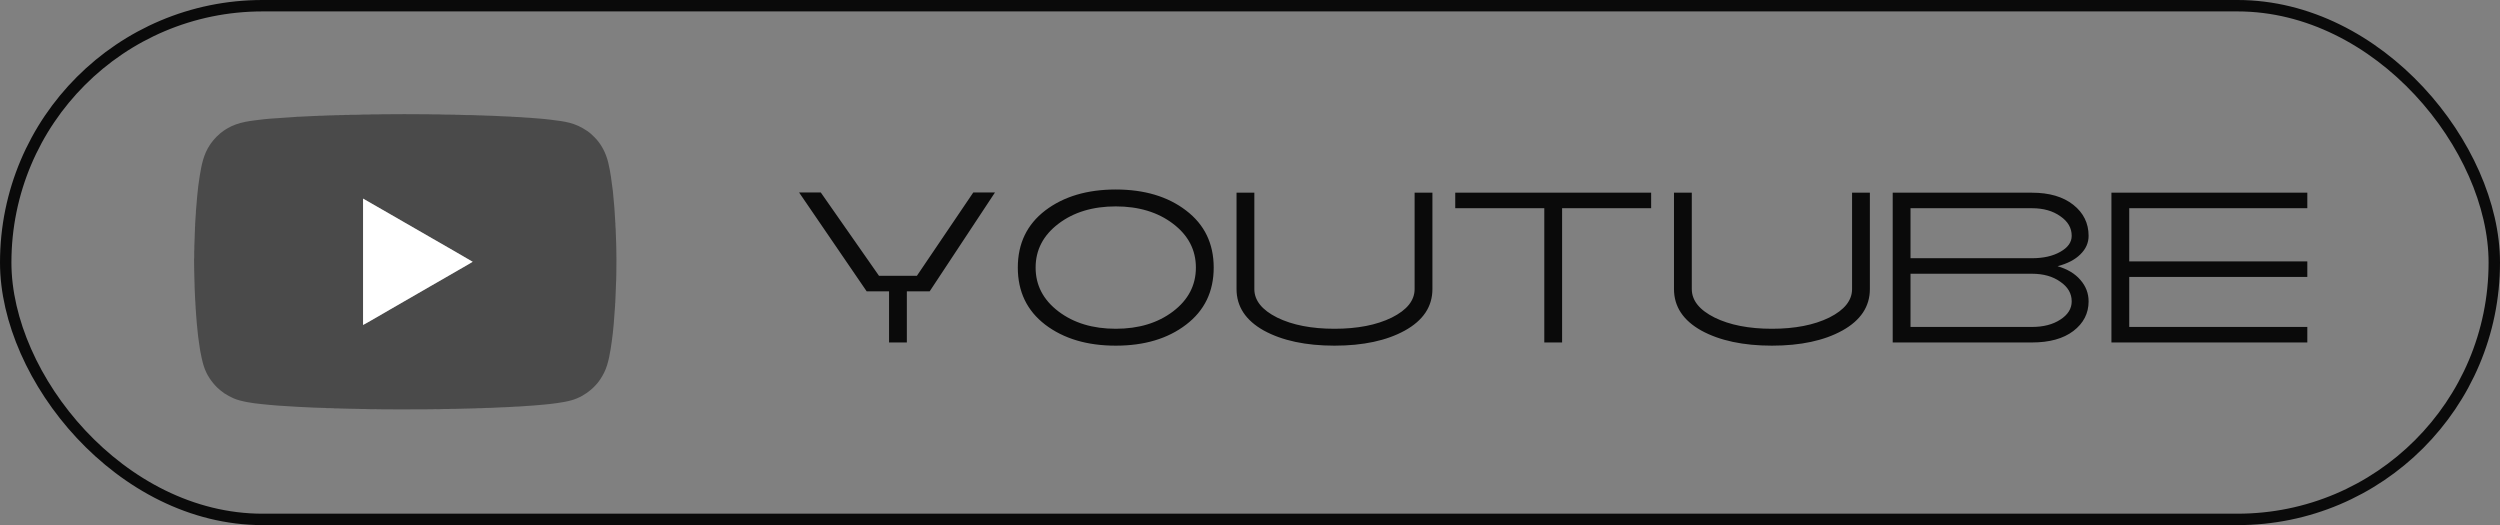 <?xml version="1.0" encoding="UTF-8"?> <svg xmlns="http://www.w3.org/2000/svg" width="219" height="46" viewBox="0 0 219 46" fill="none"><rect x="0" y="0" width="219" height="46" fill="#808080" stroke="none"/><rect x="0.5" y="0.5" width="218" height="45" rx="22.5" stroke="#0A0A0A"></rect><path d="M85.26 16.86H87.16L81.44 25.52H79.44V30H77.88V25.52H75.92L70 16.86H71.9L77 24.16H80.32L85.26 16.86ZM103.9 18.44C105.513 19.667 106.32 21.333 106.32 23.44C106.32 25.547 105.513 27.213 103.9 28.44C102.3 29.667 100.247 30.28 97.74 30.28C95.234 30.28 93.174 29.667 91.56 28.44C89.96 27.213 89.16 25.547 89.16 23.44C89.16 21.333 89.96 19.667 91.56 18.44C93.174 17.213 95.234 16.6 97.74 16.6C100.247 16.6 102.3 17.213 103.9 18.44ZM102.76 27.28C104.093 26.267 104.76 24.987 104.76 23.44C104.76 21.893 104.093 20.613 102.76 19.6C101.427 18.587 99.754 18.08 97.74 18.08C95.727 18.08 94.053 18.587 92.72 19.6C91.387 20.613 90.72 21.893 90.72 23.44C90.72 24.987 91.387 26.267 92.72 27.28C94.053 28.293 95.727 28.8 97.74 28.8C99.754 28.8 101.427 28.293 102.76 27.28ZM108.32 25.32V16.88H109.88V25.32C109.88 26.32 110.547 27.153 111.88 27.82C113.214 28.473 114.887 28.8 116.9 28.8C118.914 28.8 120.587 28.473 121.92 27.82C123.254 27.153 123.92 26.32 123.92 25.32V16.88H125.48V25.32C125.48 26.853 124.674 28.067 123.06 28.96C121.46 29.84 119.407 30.28 116.9 30.28C114.394 30.28 112.334 29.84 110.72 28.96C109.12 28.067 108.32 26.853 108.32 25.32ZM144.64 16.88V18.24H136.84V30H135.28V18.24H127.48V16.88H144.64ZM146.641 25.32V16.88H148.201V25.32C148.201 26.32 148.867 27.153 150.201 27.82C151.534 28.473 153.207 28.8 155.221 28.8C157.234 28.8 158.907 28.473 160.241 27.82C161.574 27.153 162.241 26.32 162.241 25.32V16.88H163.801V25.32C163.801 26.853 162.994 28.067 161.381 28.96C159.781 29.84 157.727 30.28 155.221 30.28C152.714 30.28 150.654 29.84 149.041 28.96C147.441 28.067 146.641 26.853 146.641 25.32ZM178.001 16.88C179.521 16.88 180.727 17.233 181.621 17.94C182.514 18.647 182.961 19.553 182.961 20.66C182.961 21.273 182.721 21.813 182.241 22.28C181.774 22.747 181.107 23.093 180.241 23.32C181.107 23.573 181.774 23.973 182.241 24.52C182.721 25.067 182.961 25.693 182.961 26.4C182.961 27.453 182.514 28.32 181.621 29C180.741 29.667 179.534 30 178.001 30H165.801V16.88H178.001ZM167.361 18.24V22.62H178.001C179.001 22.62 179.827 22.433 180.481 22.06C181.147 21.687 181.481 21.22 181.481 20.66C181.481 19.967 181.147 19.393 180.481 18.94C179.827 18.473 179.001 18.24 178.001 18.24H167.361ZM167.361 23.98V28.64H178.001C179.001 28.64 179.827 28.427 180.481 28C181.147 27.573 181.481 27.04 181.481 26.4C181.481 25.707 181.147 25.133 180.481 24.68C179.827 24.213 179.001 23.98 178.001 23.98H167.361ZM202.121 22.9V24.26H186.521V28.64H202.121V30H184.961V16.88H202.121V18.24H186.521V22.9H202.121Z" fill="#0A0A0A"></path><path fill-rule="evenodd" clip-rule="evenodd" d="M31.803 17.398L34.204 18.775C34.979 19.237 35.823 19.697 36.607 20.16C37.009 20.398 37.407 20.624 37.812 20.855C37.982 20.953 41.348 22.884 41.407 22.932C41.375 22.969 40.348 23.547 40.209 23.63C39.816 23.866 39.407 24.084 39.011 24.321C38.614 24.558 38.205 24.784 37.806 25.015C37.409 25.246 37.011 25.479 36.608 25.706C35.804 26.16 35.014 26.636 34.206 27.091C34.16 27.117 31.852 28.464 31.803 28.467V17.398ZM35.071 35.864L37.852 35.853C37.946 35.853 37.996 35.841 38.081 35.841C38.309 35.842 38.576 35.856 38.792 35.832C38.92 35.818 39.134 35.83 39.271 35.83C39.365 35.83 39.416 35.818 39.5 35.818C39.58 35.819 39.66 35.819 39.74 35.819C40.368 35.819 40.991 35.772 41.617 35.773C41.711 35.773 41.762 35.761 41.846 35.761C41.919 35.761 42.015 35.767 42.086 35.761C42.16 35.755 42.225 35.75 42.315 35.75C42.408 35.75 42.465 35.738 42.544 35.738C42.715 35.738 42.844 35.728 43.014 35.727C43.093 35.727 43.149 35.715 43.242 35.716L43.942 35.683C44.087 35.667 44.263 35.686 44.405 35.665C44.546 35.644 44.721 35.663 44.862 35.642C45.028 35.617 45.26 35.622 45.428 35.613L46.219 35.557C46.354 35.542 46.551 35.546 46.671 35.528L47.557 35.452C47.852 35.44 48.56 35.343 48.849 35.303C49.258 35.246 49.667 35.174 50.054 35.066C50.692 34.888 51.273 34.557 51.776 34.133C51.8 34.113 51.811 34.097 51.835 34.077C51.946 33.989 52.042 33.879 52.143 33.779C52.461 33.464 52.727 33.031 52.924 32.637C53.312 31.861 53.467 30.791 53.589 29.925C53.659 29.423 53.719 28.92 53.759 28.413L53.884 26.741C53.889 26.7 53.884 26.658 53.885 26.617C53.887 26.562 53.894 26.565 53.897 26.514L53.931 25.701C53.934 25.413 53.967 25.087 53.965 24.775C53.965 24.686 53.977 24.64 53.977 24.546C53.977 24.375 53.989 24.238 53.989 24.077L54 22.749C54 22.415 53.989 22.116 53.989 21.788C53.989 21.626 53.977 21.49 53.977 21.319L53.931 20.025C53.929 19.974 53.92 19.97 53.919 19.911L53.908 19.682C53.907 19.645 53.91 19.605 53.909 19.567C53.907 19.511 53.898 19.51 53.897 19.453L53.842 18.536C53.825 18.385 53.828 18.224 53.809 18.077L53.688 16.744C53.58 15.899 53.48 15.062 53.279 14.234C53.078 13.408 52.683 12.625 52.08 12.023C51.879 11.822 51.666 11.622 51.427 11.463C50.339 10.734 49.537 10.649 48.258 10.489C48.07 10.465 47.33 10.383 47.156 10.378C46.997 10.373 46.853 10.347 46.698 10.344C46.643 10.342 46.527 10.33 46.478 10.324C46.361 10.308 46.132 10.309 46.014 10.296C45.785 10.271 45.307 10.247 45.096 10.241C45.041 10.239 45.044 10.232 44.993 10.229C44.953 10.227 44.908 10.231 44.867 10.229C44.817 10.226 44.819 10.219 44.765 10.217L43.94 10.184C43.798 10.182 43.633 10.159 43.483 10.16C43.385 10.161 43.328 10.148 43.242 10.149C43.153 10.149 43.085 10.147 43.012 10.139L42.544 10.126C42.447 10.126 42.39 10.114 42.304 10.114C42.132 10.115 42.003 10.103 41.835 10.103C41.742 10.103 41.685 10.091 41.606 10.091L41.25 10.081C41.133 10.071 41.002 10.091 40.886 10.079C40.746 10.063 40.547 10.085 40.407 10.066C40.272 10.047 40.089 10.062 39.934 10.058C39.88 10.056 39.882 10.049 39.832 10.046L38.745 10.034C38.65 10.035 38.601 10.023 38.504 10.023C38.344 10.024 38.184 10.023 38.024 10.023C37.855 10.023 37.718 10.011 37.543 10.011L35.414 10C34.756 10 34.133 10.011 33.48 10.011C33.309 10.011 33.172 10.023 33.011 10.023C32.847 10.023 32.683 10.023 32.519 10.023C32.426 10.023 32.369 10.035 32.29 10.035L31.809 10.034C31.718 10.034 31.667 10.046 31.569 10.046C31.407 10.045 31.244 10.045 31.099 10.057C30.939 10.07 30.768 10.04 30.614 10.064C30.463 10.087 30.294 10.053 30.145 10.075C30.029 10.093 29.901 10.078 29.783 10.08C29.724 10.08 29.72 10.089 29.669 10.092C29.594 10.096 29.505 10.092 29.429 10.091C29.34 10.091 29.294 10.103 29.2 10.103C29.025 10.102 28.892 10.115 28.719 10.114L28.248 10.136C28.175 10.144 28.085 10.133 28.01 10.137C27.855 10.146 27.7 10.161 27.541 10.16C27.446 10.16 27.396 10.172 27.312 10.172L26.154 10.227C26.113 10.232 26.071 10.227 26.029 10.229C25.973 10.23 25.972 10.239 25.916 10.241L23.646 10.397C23.491 10.418 23.35 10.419 23.195 10.438C22.631 10.508 22.039 10.563 21.485 10.674C20.915 10.789 20.374 10.972 19.881 11.267C19.825 11.3 19.785 11.325 19.733 11.36C19.682 11.393 19.639 11.421 19.589 11.456C19.398 11.585 19.221 11.736 19.058 11.897C19.012 11.942 18.969 11.97 18.93 12.021C18.863 12.107 18.77 12.183 18.701 12.273L18.486 12.55C18.451 12.6 18.422 12.64 18.387 12.692C17.82 13.542 17.657 14.438 17.489 15.456C17.415 15.906 17.306 16.715 17.274 17.187L17.161 18.527C17.158 18.564 17.163 18.602 17.159 18.639C17.129 18.906 17.135 19.176 17.105 19.443C17.097 19.512 17.098 19.609 17.092 19.671C17.089 19.711 17.093 19.757 17.092 19.797C17.091 19.856 17.083 19.86 17.08 19.911C17.073 20.053 17.084 20.242 17.066 20.377L17.035 21.319C17.035 21.408 17.023 21.453 17.023 21.547C17.023 21.631 17.023 21.715 17.023 21.799C17.024 21.888 17.011 21.934 17.012 22.028L17.012 22.52C17.012 22.618 17 22.67 17 22.76C17.002 23.091 17.012 23.389 17.012 23.722C17.012 24.037 17.035 24.358 17.035 24.672L17.046 24.9C17.049 24.977 17.04 25.066 17.047 25.14L17.092 26.183C17.102 26.378 17.127 26.575 17.126 26.766C17.126 26.82 17.132 26.834 17.136 26.871C17.14 26.912 17.135 26.953 17.138 26.994C17.143 27.051 17.146 27.155 17.156 27.217C17.164 27.274 17.172 27.399 17.172 27.453C17.172 27.596 17.202 27.759 17.206 27.899C17.215 28.19 17.266 28.5 17.286 28.792C17.314 29.21 17.387 29.698 17.445 30.11C17.504 30.533 17.566 30.941 17.662 31.346C17.693 31.48 17.719 31.616 17.757 31.743C17.775 31.803 17.787 31.867 17.808 31.932C17.83 31.998 17.844 32.05 17.866 32.115C17.979 32.458 18.145 32.812 18.341 33.104C18.359 33.13 18.37 33.149 18.386 33.174C18.461 33.293 18.557 33.413 18.643 33.523C18.736 33.641 18.935 33.87 19.046 33.967C19.241 34.14 19.437 34.312 19.655 34.457C19.91 34.626 20.176 34.768 20.457 34.891C21.092 35.172 22.16 35.326 22.872 35.394L23.527 35.461C23.747 35.489 23.98 35.488 24.202 35.518C24.387 35.543 24.588 35.542 24.77 35.556L26.03 35.636C26.303 35.633 26.688 35.683 26.968 35.681C27.121 35.68 27.289 35.705 27.437 35.705C27.646 35.704 27.912 35.726 28.136 35.727L28.491 35.738C28.547 35.74 28.548 35.749 28.605 35.75C28.683 35.753 28.768 35.746 28.845 35.75L29.2 35.761C29.257 35.763 29.258 35.772 29.314 35.773C29.392 35.776 29.476 35.773 29.555 35.773C29.639 35.772 29.69 35.785 29.784 35.784C30.106 35.784 30.416 35.807 30.733 35.807L31.454 35.819C31.548 35.818 31.599 35.831 31.683 35.83C31.876 35.83 32.091 35.825 32.279 35.841C32.442 35.854 32.712 35.842 32.885 35.842C32.983 35.841 33.035 35.854 33.125 35.853C33.784 35.849 34.41 35.864 35.071 35.864Z" fill="#4A4A4A"></path><path fill-rule="evenodd" clip-rule="evenodd" d="M31.804 28.467C31.853 28.464 34.16 27.117 34.206 27.091C35.015 26.636 35.804 26.16 36.608 25.706C37.011 25.479 37.409 25.246 37.806 25.015C38.205 24.784 38.615 24.557 39.012 24.321C39.408 24.084 39.816 23.865 40.209 23.63C40.348 23.547 41.375 22.969 41.407 22.932C41.348 22.884 37.983 20.953 37.812 20.855C37.407 20.624 37.01 20.398 36.607 20.16C35.823 19.697 34.98 19.237 34.204 18.775L31.804 17.398V28.467Z" fill="white"></path></svg> 